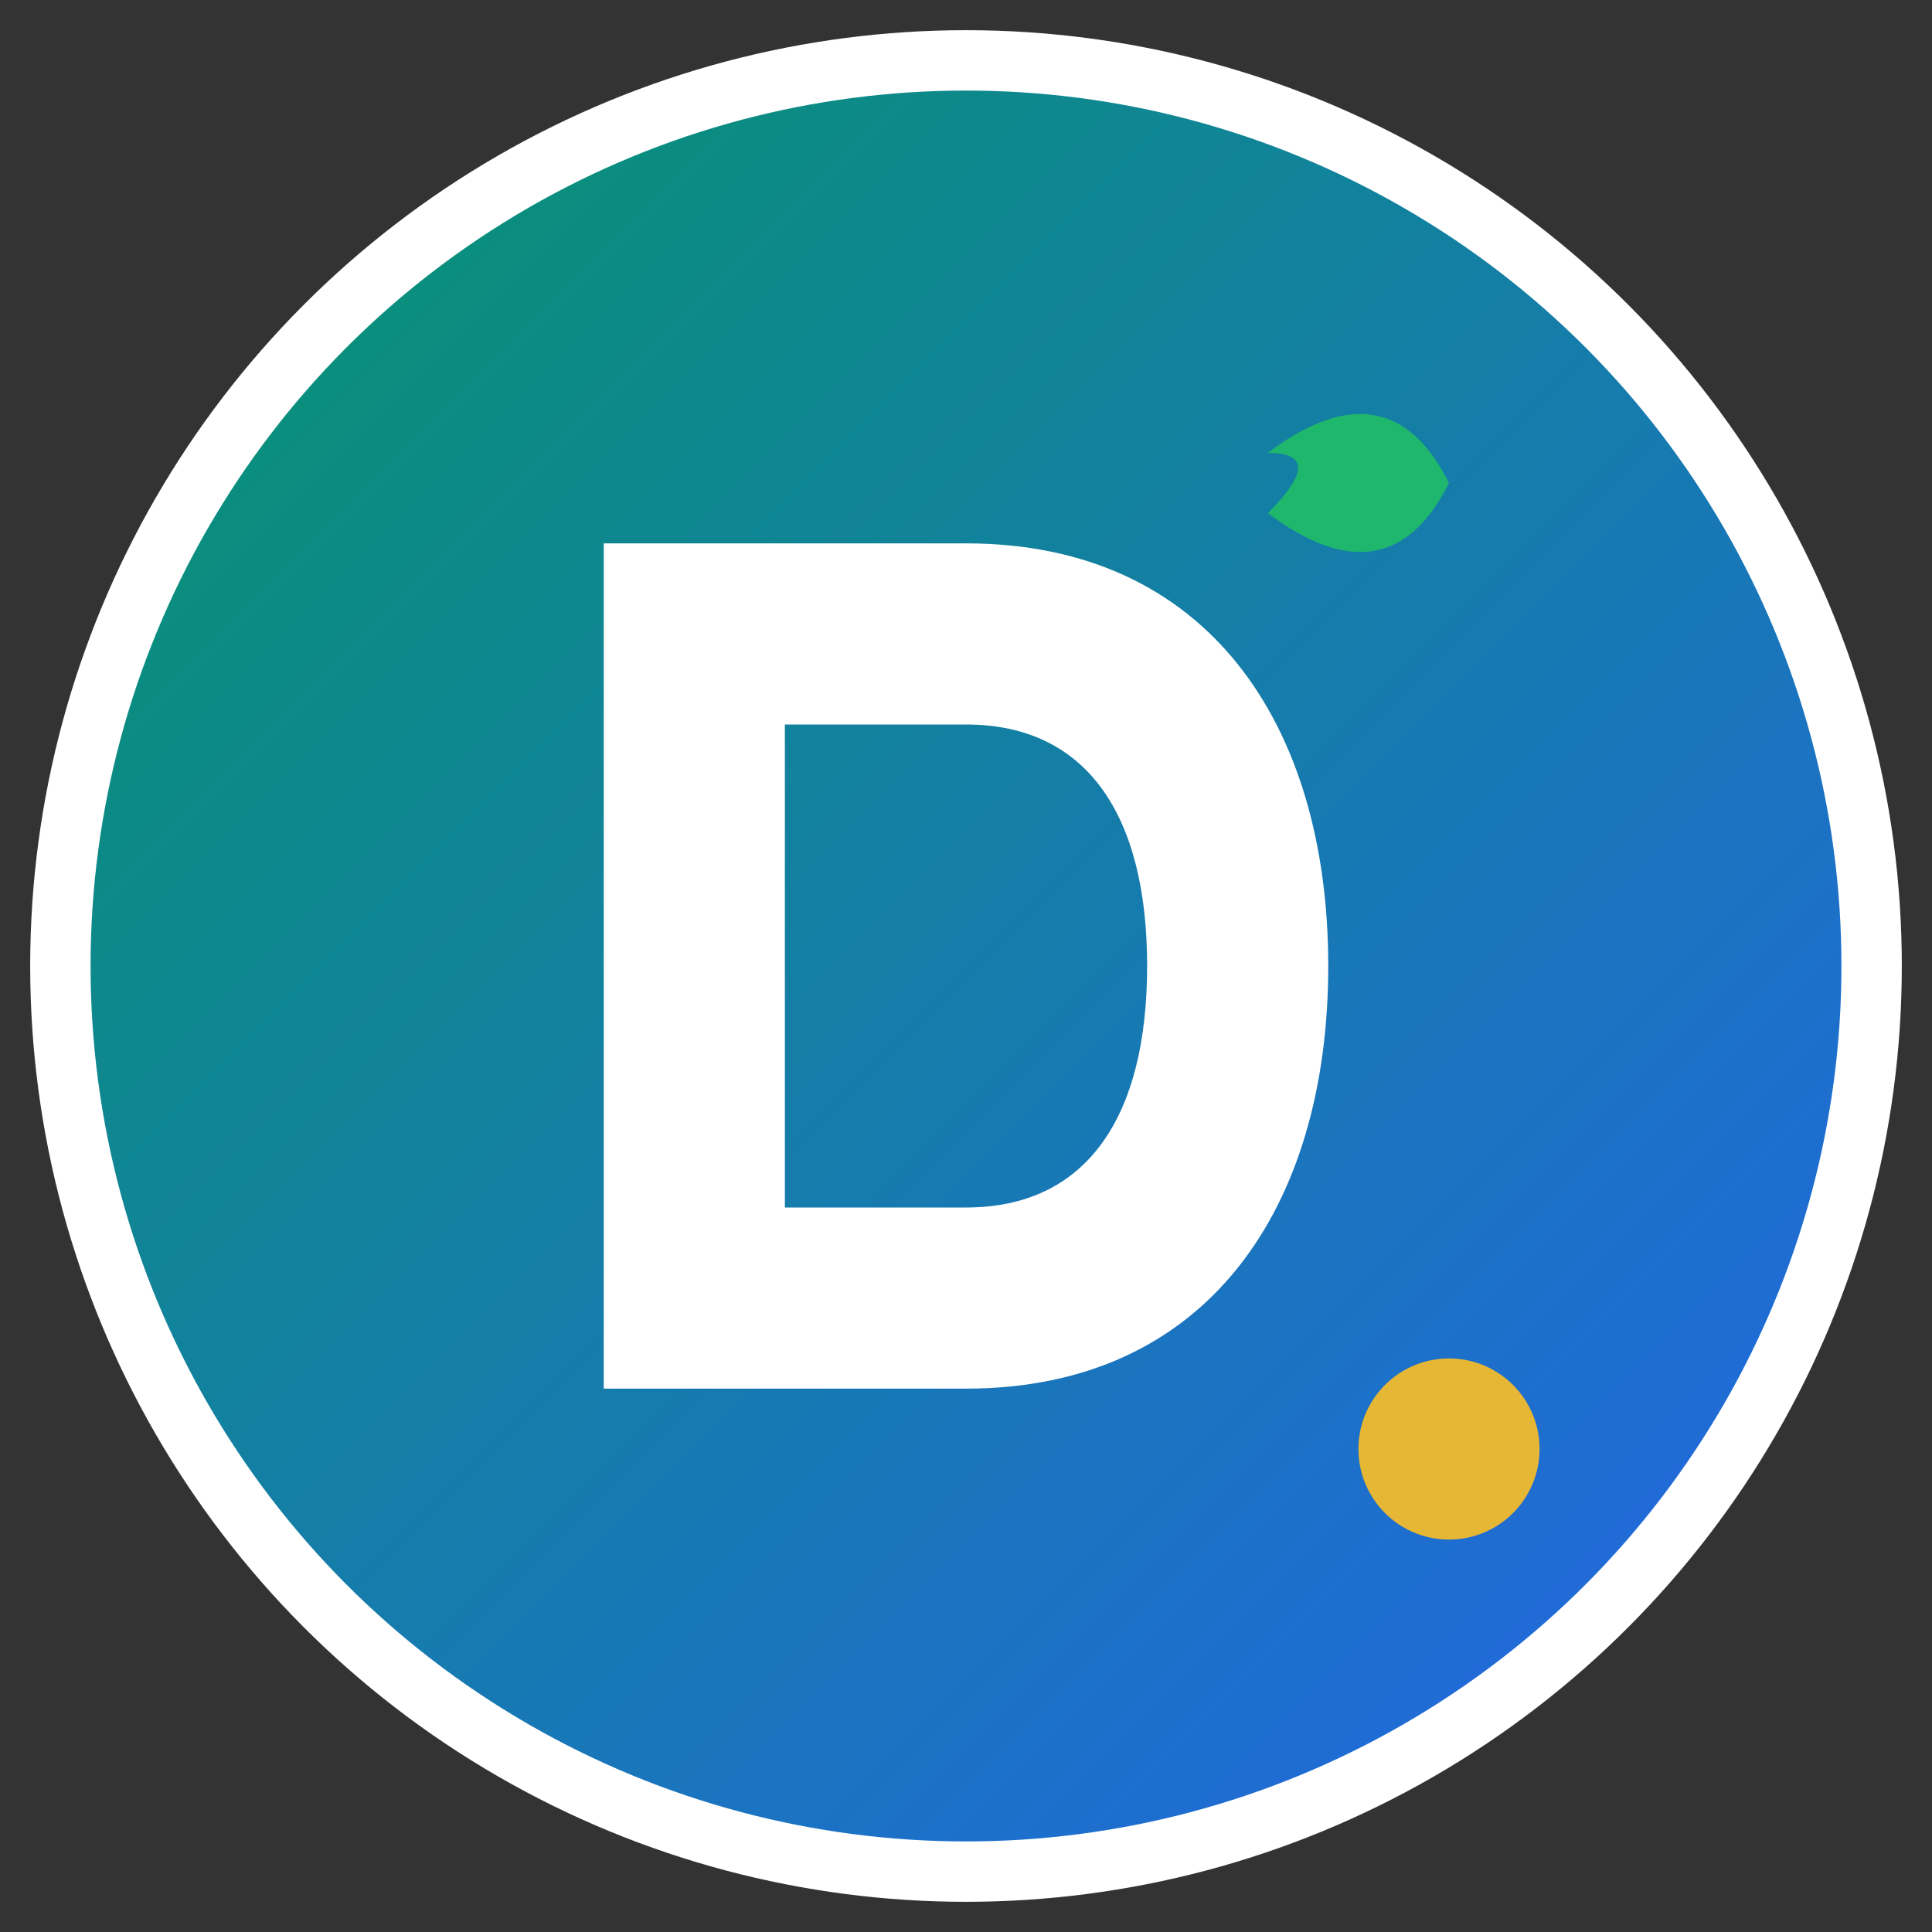 <svg xmlns="http://www.w3.org/2000/svg" viewBox="0 0 64 64" width="64" height="64">
  <rect x="0" y="0" width="64" height="64" fill="#333333" stroke="none"/>
  <defs>
    <linearGradient id="bgGradient" x1="0%" y1="0%" x2="100%" y2="100%">
      <stop offset="0%" style="stop-color:#059669;stop-opacity:1" />
      <stop offset="100%" style="stop-color:#2563eb;stop-opacity:1" />
    </linearGradient>
  </defs>
  
  <!-- Фон -->
  <circle cx="32" cy="32" r="30" fill="url(#bgGradient)" stroke="#ffffff" stroke-width="2"/>
  
  <!-- Літера D -->
  <path d="M20 18 L20 46 L32 46 C40 46 44 40 44 32 C44 24 40 18 32 18 Z M26 24 L32 24 C36 24 38 27 38 32 C38 37 36 40 32 40 L26 40 Z" fill="#ffffff"/>
  
  <!-- Декоративний листочок -->
  <path d="M42 15 Q46 12 48 16 Q46 20 42 17 Q44 15 42 15 Z" fill="#22c55e" opacity="0.8"/>
  
  <!-- Маленька крапка для балансу -->
  <circle cx="48" cy="48" r="3" fill="#fbbf24" opacity="0.9"/>
</svg>
